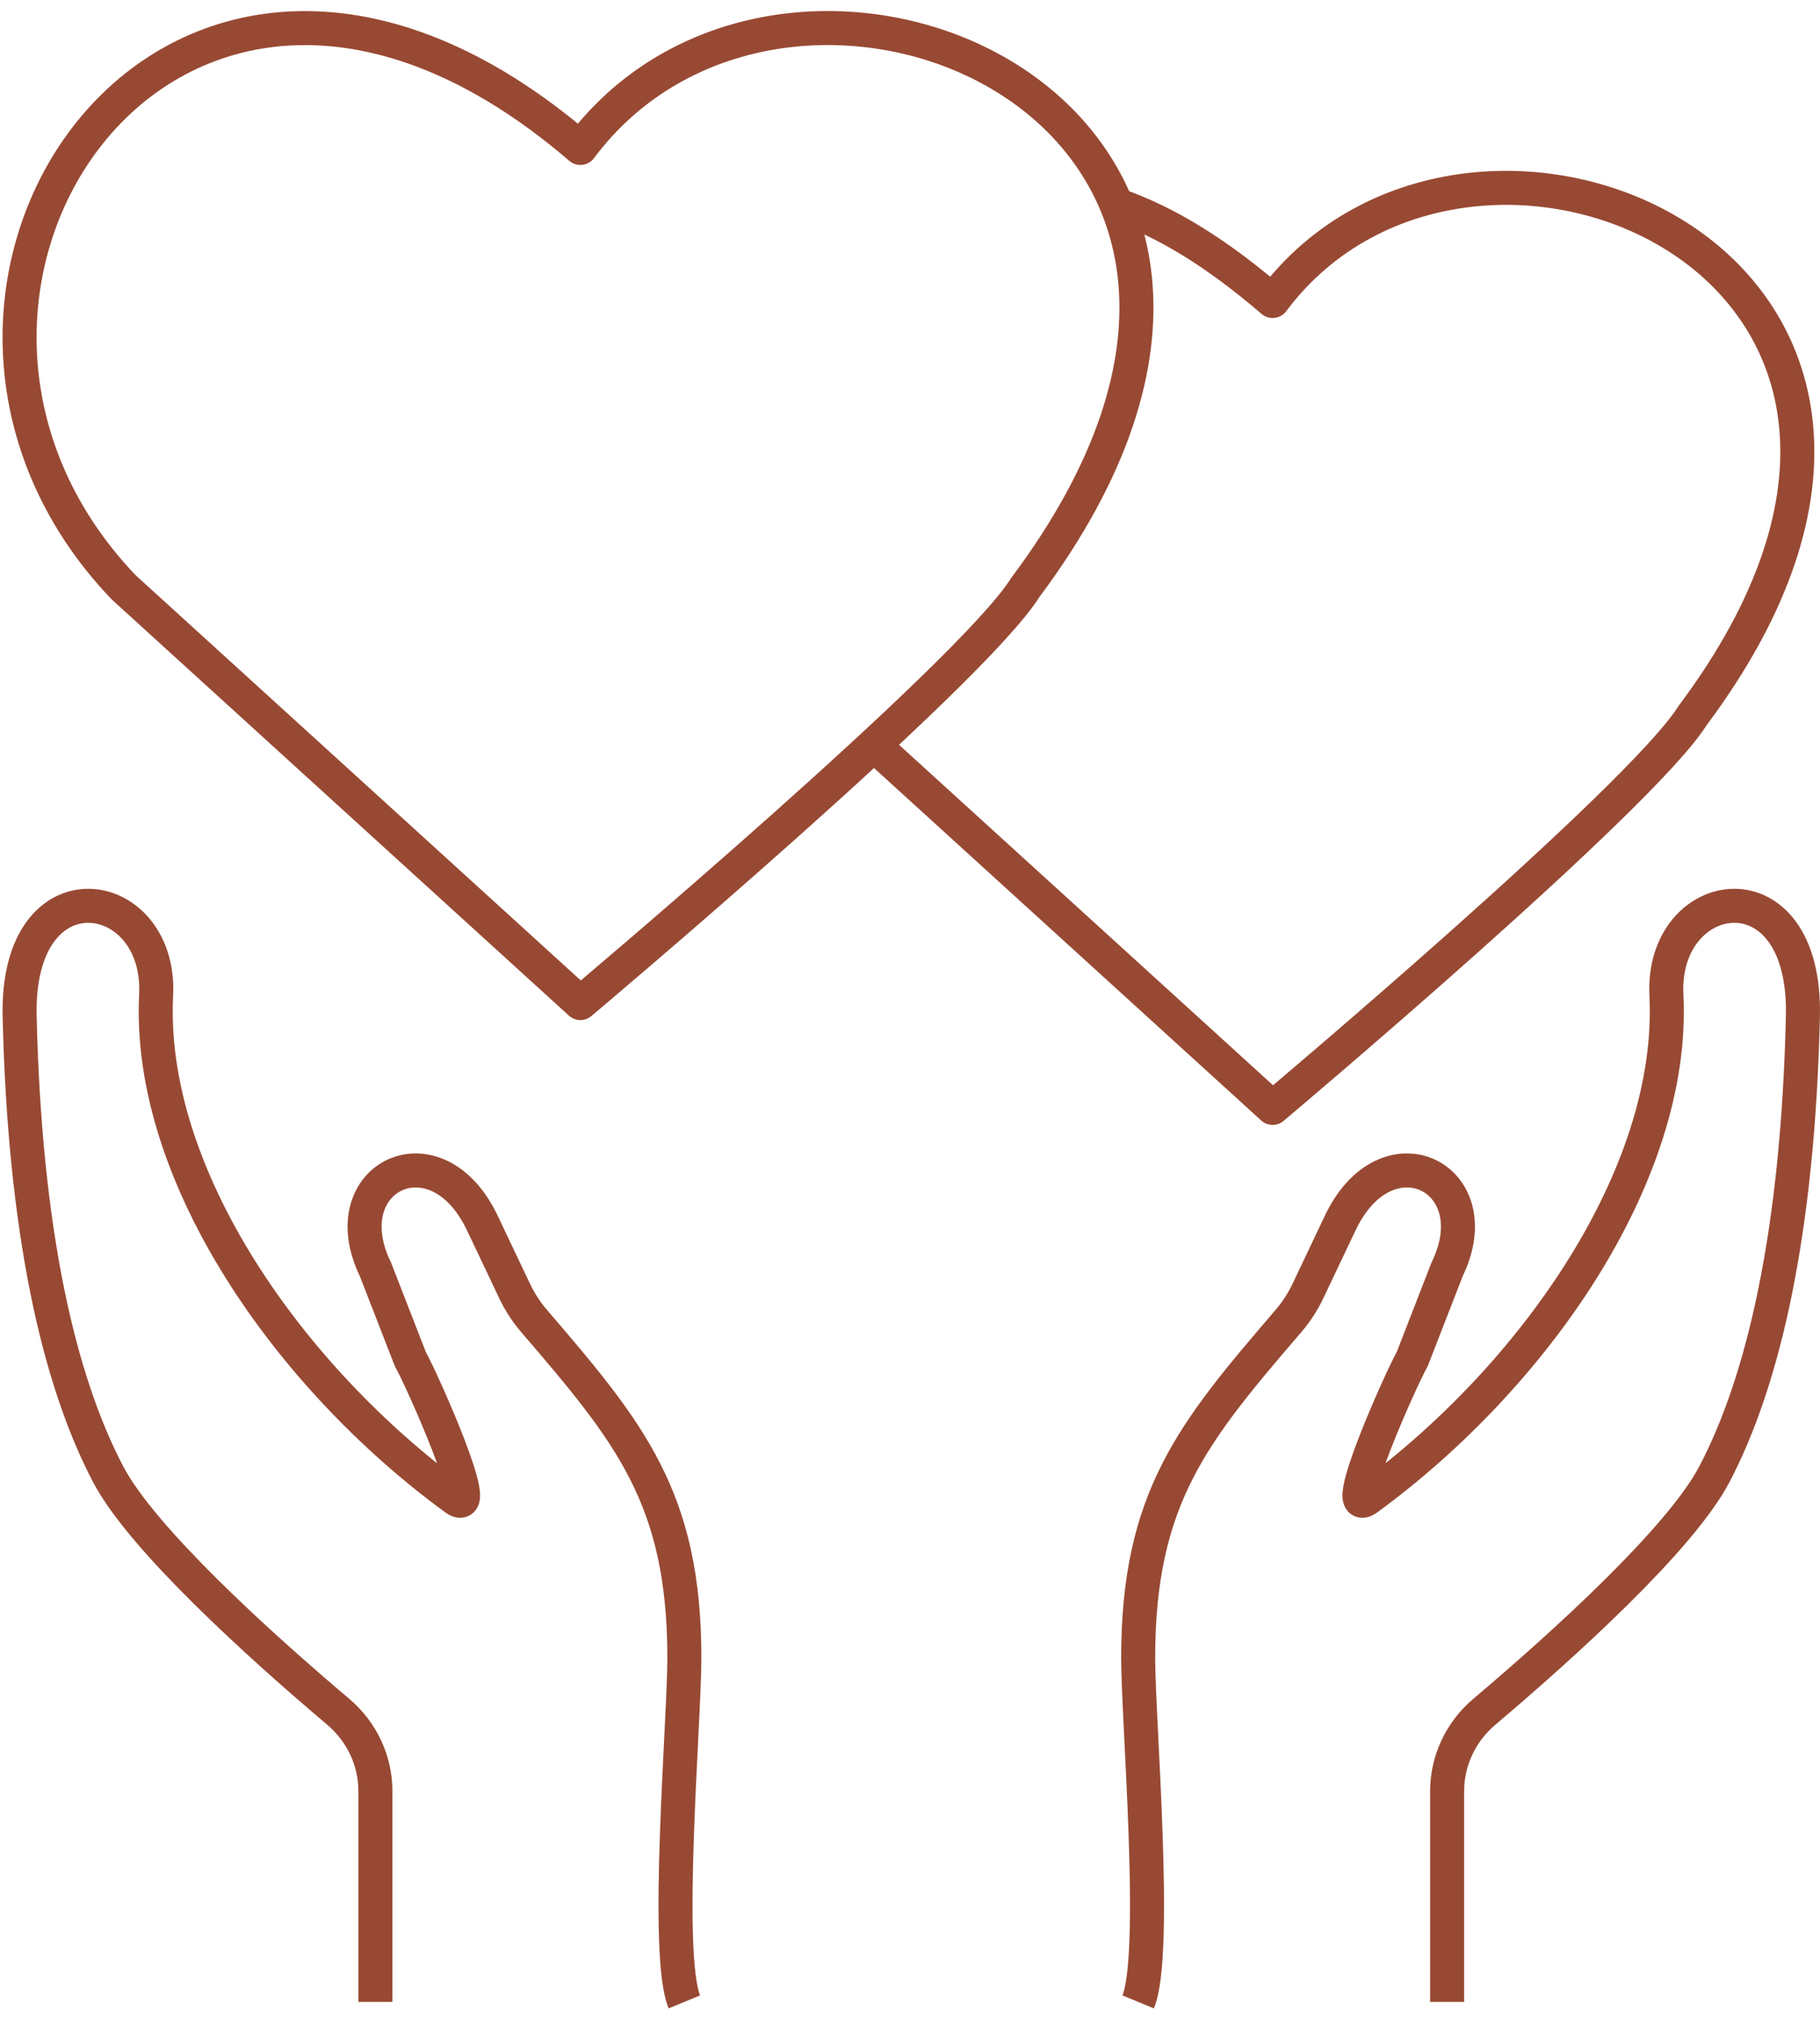 <svg width="107" height="119" viewBox="0 0 107 119" fill="none" xmlns="http://www.w3.org/2000/svg">
<path d="M65.668 12.047C68.627 13.07 71.603 14.932 74.819 17.695C86.587 1.939 119.139 15.821 99.511 42.062C96.501 46.892 74.819 65.129 74.819 65.129L51.422 43.832" stroke="#984933" stroke-width="2" stroke-linecap="round" stroke-linejoin="round"/>
<path d="M60.289 34.521C81.09 6.712 46.593 -8 34.121 8.697C10.254 -11.81 -9.204 17.278 7.264 34.521L34.121 58.967C34.121 58.967 57.099 39.64 60.289 34.521Z" stroke="#984933" stroke-width="2" stroke-linejoin="round"/>
<path d="M85.079 117.685V105.293C85.079 103.493 85.889 101.794 87.263 100.632C91.911 96.699 98.785 90.475 100.782 86.681C103.712 81.114 105.702 72.349 105.995 59.75C106.207 50.61 97.644 51.971 97.971 58.501C98.501 69.113 90.104 80.996 80.391 88.093C78.63 89.379 82.374 81.048 83.029 79.889L85.079 74.615C87.716 69.199 81.465 66.115 78.755 71.978L76.897 75.89C76.593 76.532 76.203 77.132 75.74 77.67C70.134 84.197 66.915 88.064 66.914 97.468C66.914 101.137 68.086 114.853 66.914 117.685" stroke="#984933" stroke-width="2" stroke-linejoin="round"/>
<path d="M22.07 117.685V105.293C22.07 103.493 21.261 101.794 19.887 100.632C15.238 96.699 8.365 90.475 6.367 86.681C3.438 81.114 1.448 72.349 1.155 59.75C0.942 50.61 9.505 51.971 9.179 58.501C8.648 69.113 17.045 80.996 26.758 88.093C28.519 89.379 24.776 81.048 24.121 79.889L22.07 74.615C19.434 69.199 25.684 66.115 28.395 71.978L30.252 75.89C30.557 76.532 30.947 77.132 31.41 77.67C37.015 84.197 40.235 88.064 40.235 97.468C40.236 101.137 39.063 114.853 40.235 117.685" stroke="#984933" stroke-width="2" stroke-linejoin="round"/>
</svg>
